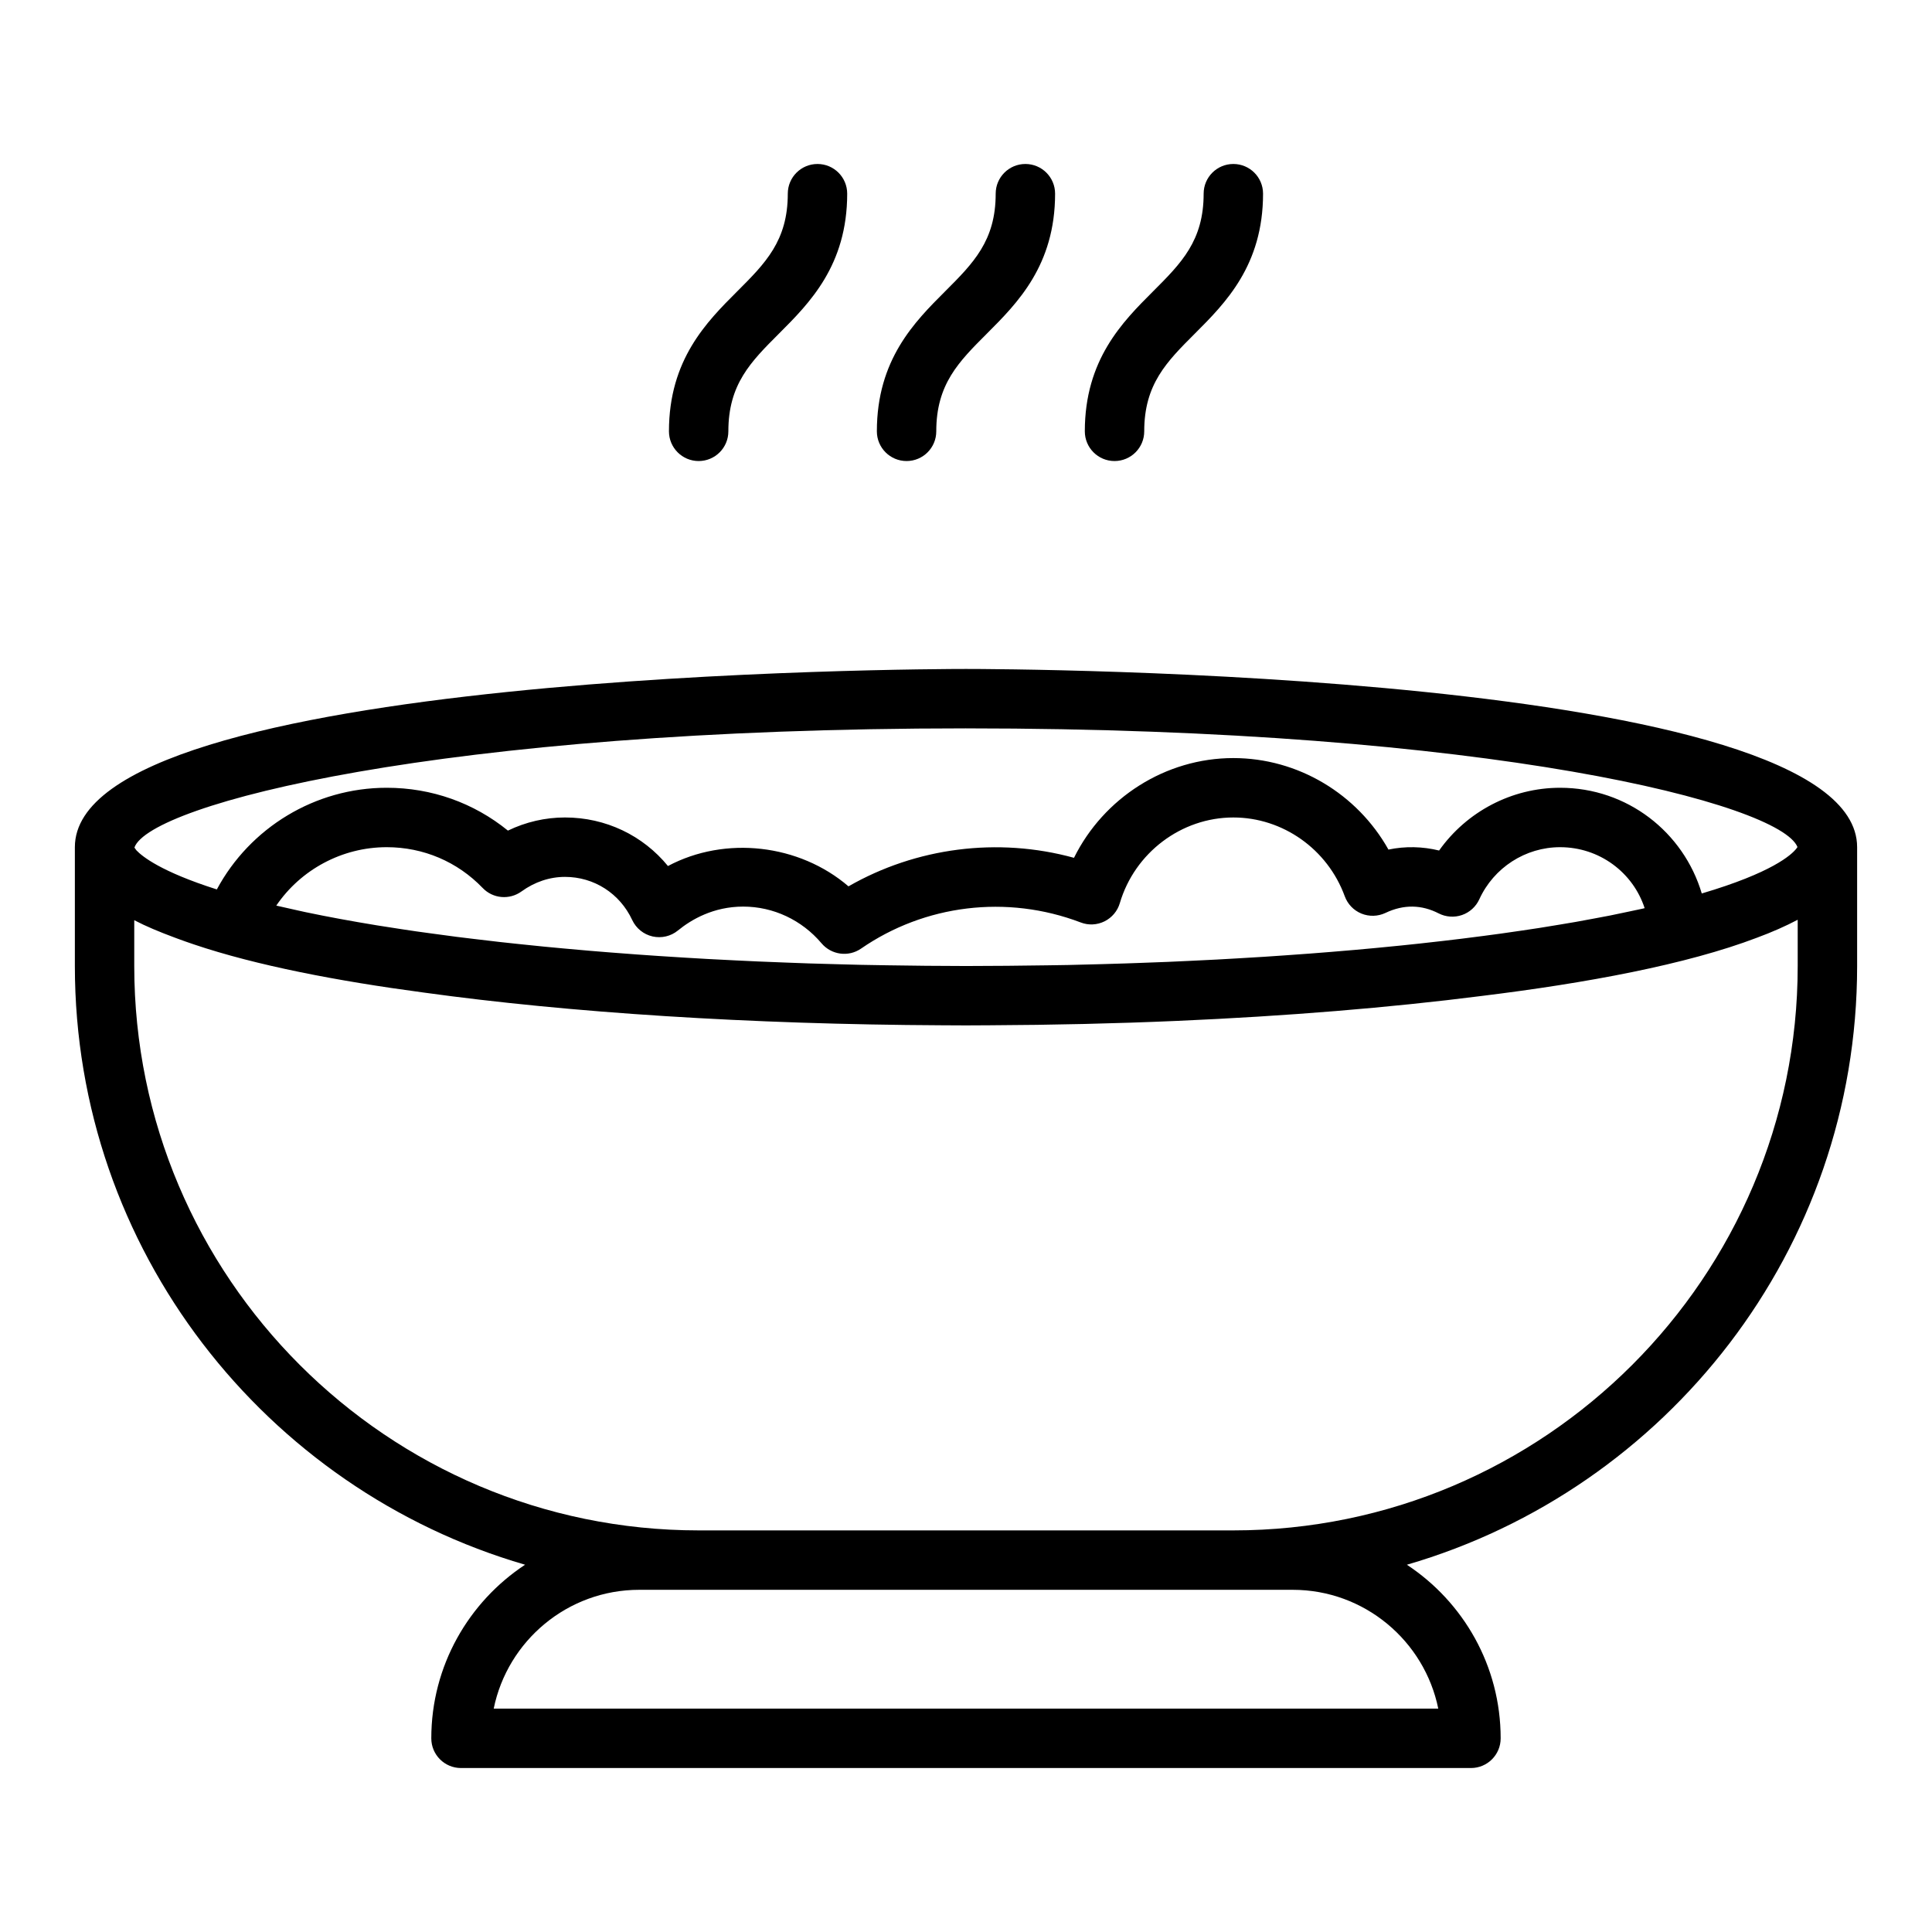<?xml version="1.0" encoding="UTF-8"?>
<!-- Uploaded to: ICON Repo, www.svgrepo.com, Generator: ICON Repo Mixer Tools -->
<svg fill="#000000" width="800px" height="800px" version="1.1" viewBox="144 144 512 512" xmlns="http://www.w3.org/2000/svg">
 <g>
  <path d="m400 321.28c-9.641 0-236.16 0.539-236.16 47.23v31.488c0 75.18 50.496 138.68 119.31 158.67-14.949 9.867-24.852 26.793-24.852 46.008 0 4.348 3.519 7.871 7.871 7.871h267.65c4.352 0 7.871-3.523 7.871-7.871 0-19.215-9.898-36.141-24.852-46.004 68.824-19.988 119.32-83.488 119.32-158.67v-31.488c0-46.695-226.52-47.234-236.16-47.234zm-20.875 78.531c-2.348-0.039-4.703-0.066-7.039-0.121-1.816-0.039-3.617-0.094-5.426-0.141-2.777-0.074-5.555-0.145-8.312-0.234-1.914-0.062-3.809-0.137-5.707-0.211-2.609-0.098-5.219-0.195-7.801-0.309-1.961-0.086-3.906-0.184-5.852-0.277-2.492-0.121-4.977-0.246-7.438-0.379-1.93-0.105-3.844-0.219-5.758-0.336-2.461-0.148-4.91-0.301-7.34-0.465-1.863-0.125-3.719-0.254-5.562-0.387-2.41-0.176-4.805-0.355-7.18-0.543-1.801-0.145-3.598-0.289-5.379-0.438-2.371-0.199-4.711-0.41-7.035-0.625-1.727-0.16-3.449-0.316-5.148-0.484-2.34-0.23-4.641-0.469-6.934-0.711-1.613-0.172-3.238-0.34-4.824-0.52-2.328-0.262-4.609-0.535-6.883-0.812-1.48-0.18-2.984-0.355-4.441-0.539-2.402-0.305-4.738-0.629-7.066-0.949-1.238-0.172-2.508-0.336-3.727-0.512-2.707-0.391-5.332-0.801-7.93-1.211-0.781-0.125-1.598-0.242-2.371-0.367-6.738-1.102-13.094-2.273-19.02-3.516-0.742-0.156-1.426-0.32-2.156-0.477-1.902-0.41-3.769-0.828-5.578-1.254 6.473-9.508 17.391-15.48 29.273-15.48 9.695 0 18.719 3.84 25.422 10.809 2.715 2.844 7.109 3.223 10.293 0.918 3.484-2.523 7.469-3.856 11.52-3.856 7.703 0 14.531 4.383 17.82 11.434 1.031 2.203 3.012 3.805 5.383 4.348 2.379 0.535 4.848-0.039 6.731-1.578 3.539-2.891 9.402-6.332 17.297-6.332 7.965 0 15.527 3.543 20.758 9.73 2.613 3.082 7.148 3.707 10.484 1.395 16.82-11.609 38.555-14.398 58.219-6.914 2.039 0.789 4.328 0.672 6.297-0.305 1.961-0.977 3.438-2.727 4.051-4.828 3.945-13.359 16.312-22.695 30.082-22.695 13.105 0 24.969 8.391 29.527 20.883 0.762 2.078 2.359 3.746 4.414 4.586 2.051 0.836 4.359 0.773 6.367-0.172 4.859-2.316 9.602-2.191 14.121 0.129 1.906 0.973 4.144 1.129 6.172 0.426 2.031-0.703 3.684-2.211 4.582-4.168 3.828-8.387 12.23-13.809 21.406-13.809 10.465 0 19.34 6.727 22.41 16.16-0.203 0.047-0.387 0.094-0.59 0.141-1.188 0.266-2.445 0.52-3.672 0.781-1.609 0.344-3.211 0.688-4.879 1.02-1.312 0.262-2.684 0.512-4.031 0.762-1.691 0.316-3.375 0.637-5.121 0.945-1.379 0.242-2.809 0.477-4.223 0.711-1.801 0.301-3.602 0.602-5.453 0.891-1.465 0.23-2.965 0.449-4.461 0.668-1.875 0.277-3.754 0.551-5.68 0.82-1.555 0.215-3.141 0.426-4.727 0.633-1.945 0.254-3.906 0.508-5.894 0.75-1.629 0.199-3.277 0.395-4.938 0.586-2.019 0.234-4.059 0.465-6.121 0.688-1.691 0.184-3.394 0.359-5.113 0.535-2.109 0.215-4.238 0.422-6.387 0.625-1.734 0.164-3.477 0.324-5.238 0.48-2.176 0.191-4.375 0.375-6.582 0.555-1.805 0.148-3.609 0.293-5.438 0.43-2.238 0.168-4.504 0.328-6.777 0.488-1.836 0.129-3.672 0.254-5.527 0.375-2.305 0.148-4.637 0.285-6.969 0.418-1.879 0.109-3.754 0.219-5.652 0.32-2.414 0.129-4.856 0.242-7.297 0.355-1.844 0.086-3.68 0.176-5.535 0.254-2.512 0.105-5.051 0.195-7.59 0.285-1.258 0.047-2.508 0.094-3.773 0.133-3.961 0.125-7.945 0.242-12.031 0.332-1.02 0.023-2.023 0.055-3.047 0.078-1.824 0.039-3.672 0.059-5.508 0.086-7.047 0.098-14.184 0.184-21.594 0.184-7.16 0-14.047-0.09-20.875-0.191zm20.875-62.785c139.13 0 215.77 20.031 220.35 31.445-0.055 0.145-0.242 0.305-0.32 0.449-1.277 1.625-6.422 6.359-25.043 11.859-4.836-16.258-19.75-28.012-37.551-28.012-12.84 0-24.77 6.348-32.059 16.629-4.367-1.07-8.934-1.184-13.422-0.25-8.285-14.762-23.984-24.25-41.109-24.25-17.98 0-34.363 10.547-42.227 26.434-20.242-5.566-41.883-2.699-59.762 7.562-13.031-11.195-32.641-13.48-47.84-5.387-6.621-8.094-16.477-12.867-27.293-12.867-5.242 0-10.371 1.191-15.121 3.481-9.043-7.356-20.234-11.352-32.113-11.352-18.992 0-36.246 10.582-45.027 26.941-14.871-4.727-19.777-8.762-21.273-10.32-0.164-0.266-0.469-0.547-0.559-0.805 4.086-11.391 80.734-31.559 220.37-31.559zm86.59 228.29c19.012 0 34.91 13.547 38.566 31.488h-250.32c3.656-17.945 19.555-31.488 38.566-31.488zm-15.742-15.746h-141.7c-82.469 0-149.57-67.098-149.57-149.57v-12.137c3.035 1.586 6.652 3.094 10.602 4.562 0.273 0.105 0.559 0.207 0.836 0.312 1.438 0.52 2.856 1.047 4.41 1.555 16.5 5.566 37.969 9.688 60.82 12.738 38.645 5.352 86.469 8.438 137.37 8.68 3.379 0.027 5.598 0.031 6.379 0.031 0.762 0 2.887-0.004 6.144-0.031 16.922-0.078 33.59-0.461 49.707-1.16 29.168-1.266 56.547-3.519 80.727-6.602 27.898-3.422 54.383-8.34 73.008-15.434 4.121-1.523 7.695-3.117 10.828-4.769v12.254c0 82.469-67.094 149.57-149.57 149.57z"/>
  <path d="m329.15 266.18c4.352 0 7.871-3.523 7.871-7.871 0-12.484 5.926-18.414 13.438-25.922 8.043-8.043 18.055-18.055 18.055-37.059 0-4.348-3.519-7.871-7.871-7.871s-7.871 3.523-7.871 7.871c0 12.484-5.926 18.414-13.438 25.922-8.043 8.043-18.055 18.051-18.055 37.055 0 4.348 3.523 7.875 7.871 7.875z"/>
  <path d="m384.25 266.18c4.352 0 7.871-3.523 7.871-7.871 0-12.484 5.926-18.414 13.438-25.922 8.043-8.043 18.051-18.055 18.051-37.059 0-4.348-3.519-7.871-7.871-7.871-4.352 0-7.871 3.523-7.871 7.871 0 12.484-5.926 18.414-13.438 25.922-8.043 8.043-18.051 18.051-18.051 37.055 0 4.348 3.519 7.875 7.871 7.875z"/>
  <path d="m439.36 266.18c4.352 0 7.871-3.523 7.871-7.871 0-12.484 5.926-18.414 13.438-25.922 8.043-8.043 18.051-18.055 18.051-37.059 0-4.348-3.519-7.871-7.871-7.871-4.352 0-7.871 3.523-7.871 7.871 0 12.484-5.926 18.414-13.438 25.922-8.043 8.043-18.051 18.051-18.051 37.055 0 4.348 3.519 7.875 7.871 7.875z"/>
 </g>
</svg>